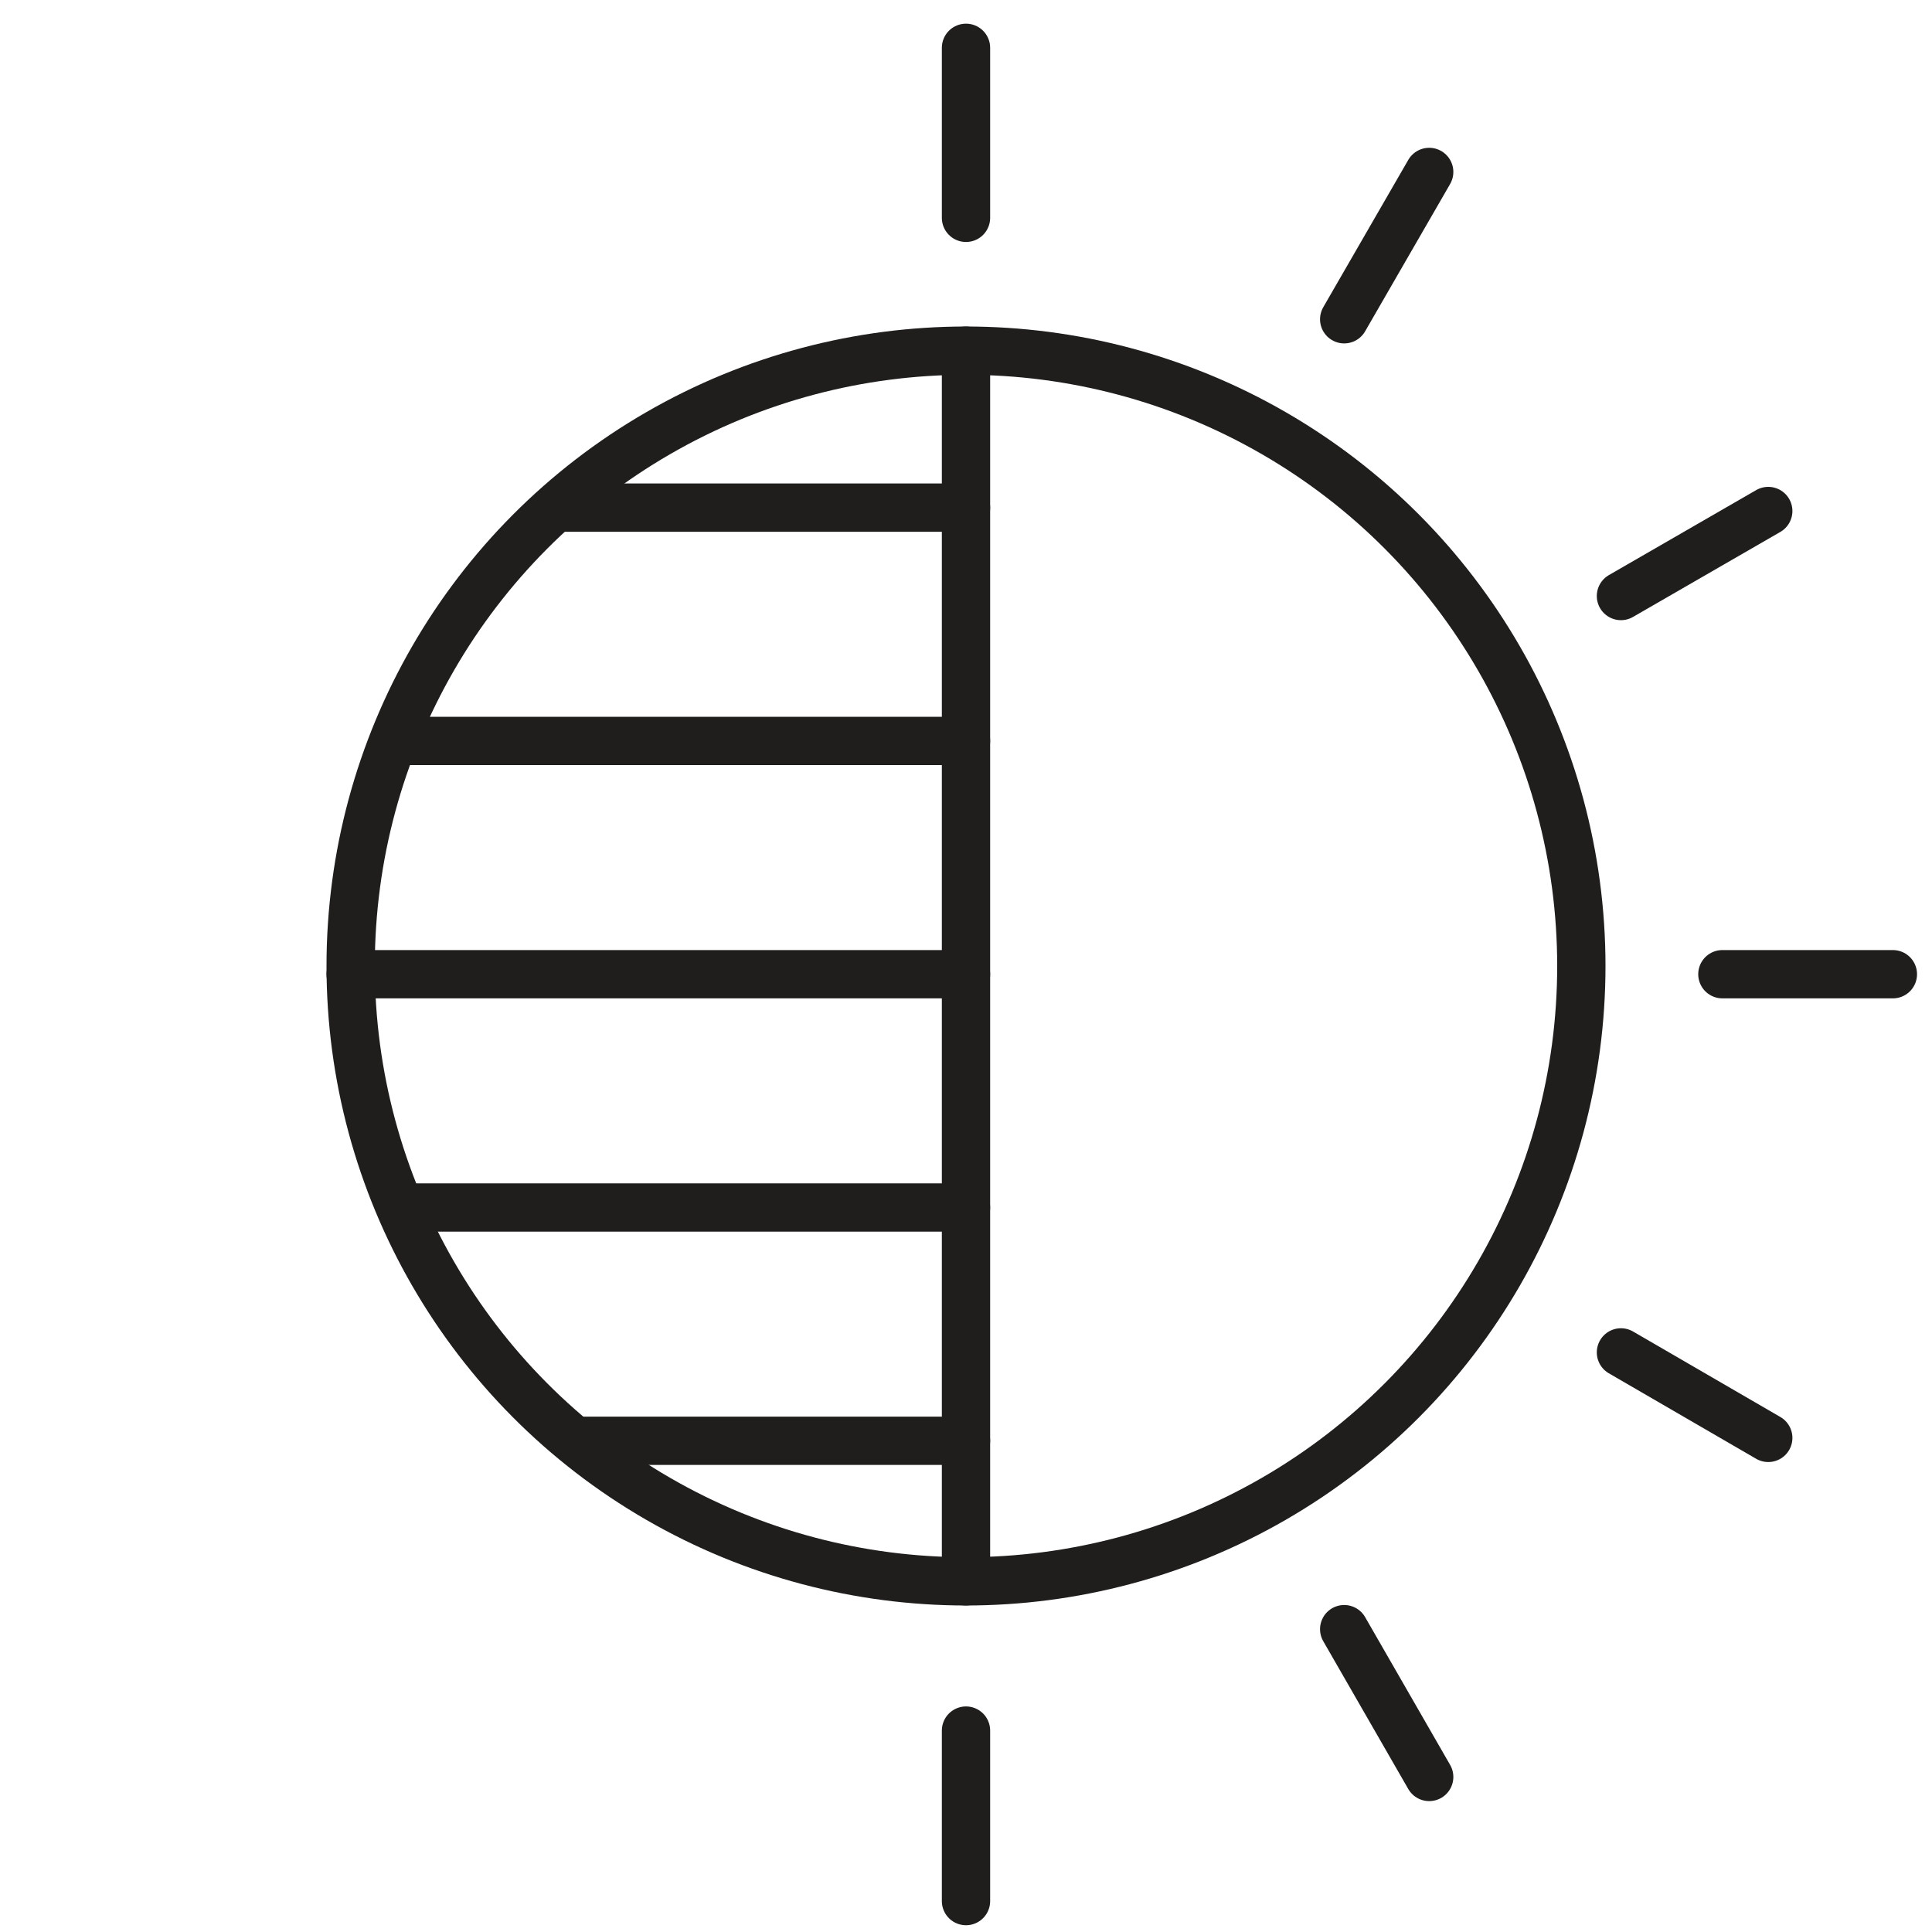 <?xml version="1.0" encoding="UTF-8"?>
<svg id="Layer_1" data-name="Layer 1" xmlns="http://www.w3.org/2000/svg" width="40" height="40" viewBox="0 0 40 40">
  <defs>
    <style>
      .cls-1 {
        fill: none;
        stroke: #201d1d;
        stroke-linecap: round;
        stroke-linejoin: round;
      }
    </style>
  </defs>
  <g>
    <circle class="cls-1" cx="20" cy="20" r="12.74"/>
    <line class="cls-1" x1="11.58" y1="10.51" x2="20" y2="10.51"/>
    <line class="cls-1" x1="8.47" y1="15.34" x2="20" y2="15.34"/>
    <line class="cls-1" x1="7.26" y1="20.17" x2="20" y2="20.17"/>
    <line class="cls-1" x1="8.51" y1="25" x2="20" y2="25"/>
    <line class="cls-1" x1="12.04" y1="29.83" x2="20" y2="29.83"/>
    <line class="cls-1" x1="20" y1="7.26" x2="20" y2="32.74"/>
  </g>
  <line class="cls-1" x1="20" y1=".99" x2="20" y2="4.51"/>
  <line class="cls-1" x1="20" y1="39.36" x2="20" y2="35.83"/>
  <line class="cls-1" x1="29.59" y1="36.79" x2="27.83" y2="33.73"/>
  <line class="cls-1" x1="36.61" y1="29.77" x2="33.56" y2="28"/>
  <line class="cls-1" x1="39.19" y1="20.17" x2="35.66" y2="20.17"/>
  <line class="cls-1" x1="36.61" y1="10.58" x2="33.56" y2="12.34"/>
  <line class="cls-1" x1="29.59" y1="3.56" x2="27.83" y2="6.61"/>
</svg>